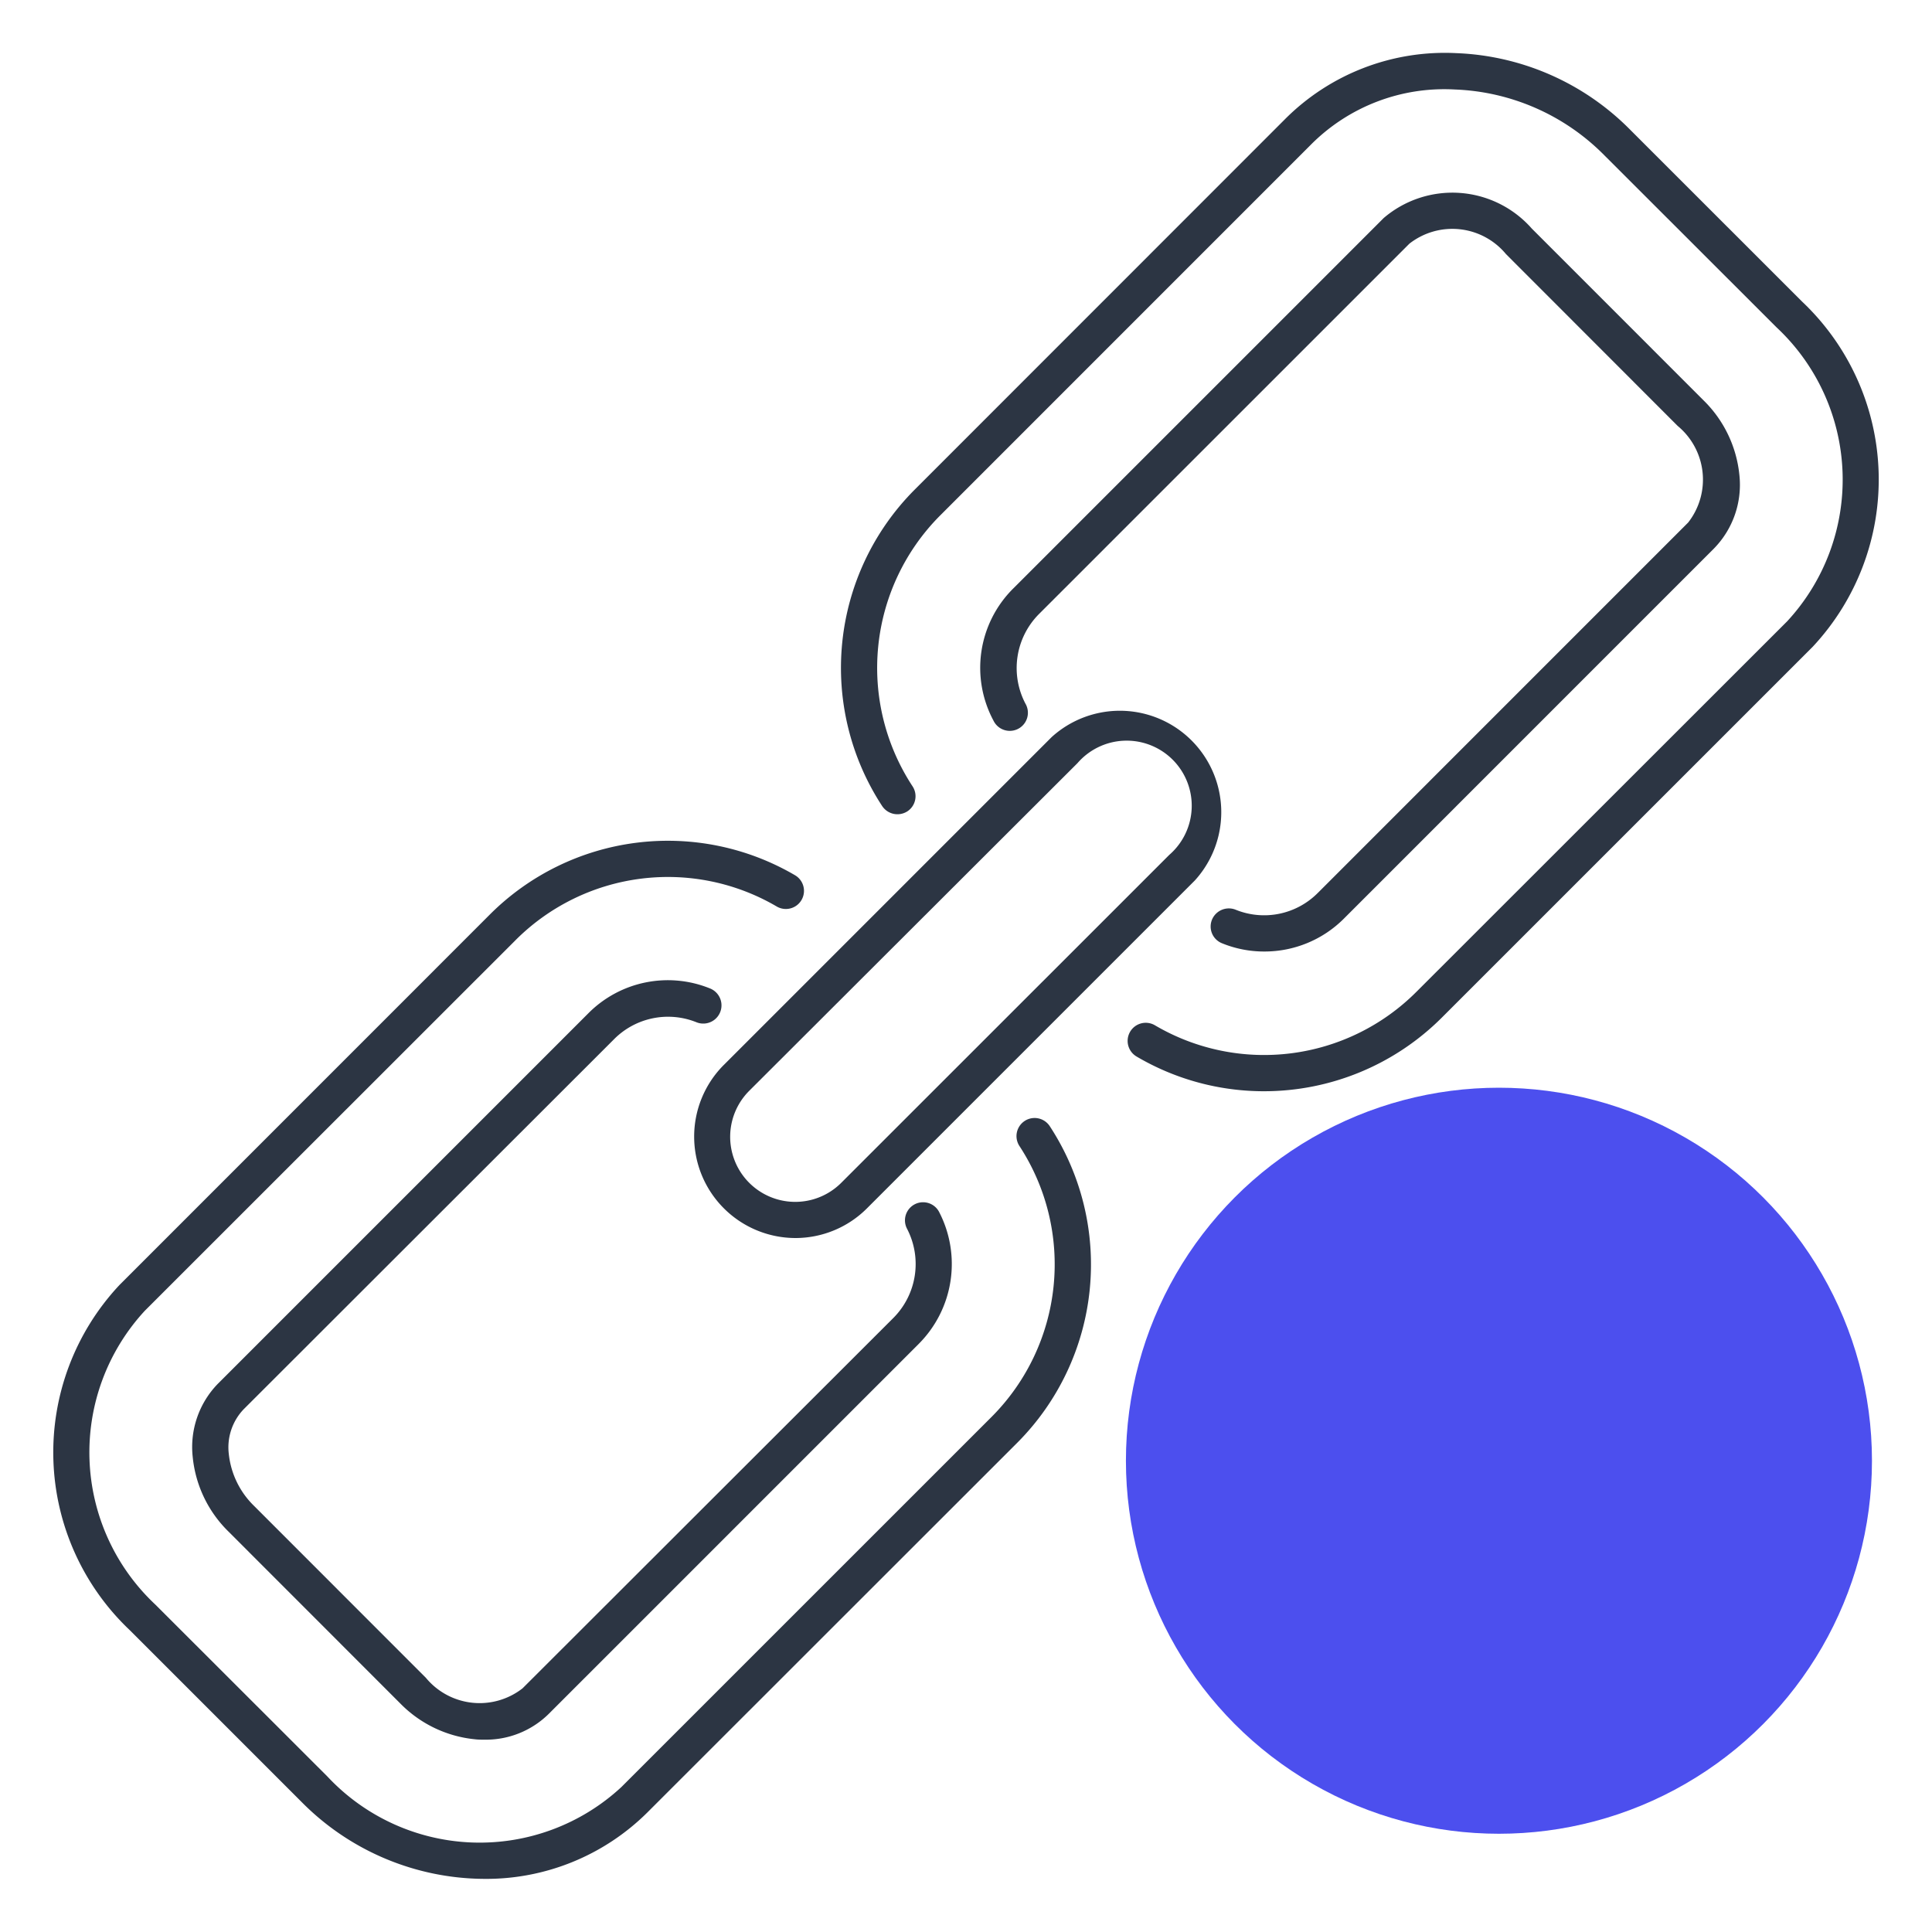 <svg xmlns="http://www.w3.org/2000/svg" viewBox="0 0 40 40"><defs><style>.cls-1{fill:#4c4fee;}.cls-2{fill:#2c3543;}</style></defs><title>trackinglinks-40x40-colorspot-outlinesindigo</title><g id="Layer_7" data-name="Layer 7"><circle class="cls-1" cx="31.034" cy="30.243" r="7.723"/></g><g id="Layer_1" data-name="Layer 1"><path class="cls-2" d="M10.021,38.9a5.352,5.352,0,0,1-3.773-1.588L2.689,33.753a5.068,5.068,0,0,1-.217-7.147l7.672-7.674a5.212,5.212,0,0,1,6.323-.807.375.375,0,0,1-.379.647,4.458,4.458,0,0,0-5.412.691L3,27.136a4.319,4.319,0,0,0,.218,6.087L6.778,36.78A4.315,4.315,0,0,0,12.864,37l7.673-7.672a4.473,4.473,0,0,0,.57-5.6.375.375,0,1,1,.627-.412,5.228,5.228,0,0,1-.666,6.548L13.4,37.528A4.734,4.734,0,0,1,10.021,38.9Z"/><path class="cls-2" d="M10.023,36.018c-.062,0-.126,0-.189-.008a2.51,2.51,0,0,1-1.546-.741L4.731,31.71a2.505,2.505,0,0,1-.741-1.544,1.879,1.879,0,0,1,.524-1.52l7.672-7.672a2.32,2.32,0,0,1,2.515-.509.375.375,0,1,1-.281.7,1.575,1.575,0,0,0-1.7.344L5.045,29.177a1.141,1.141,0,0,0-.308.925,1.758,1.758,0,0,0,.525,1.078l3.557,3.559a1.443,1.443,0,0,0,2,.216L18.5,27.283a1.582,1.582,0,0,0,.276-1.849.375.375,0,0,1,.662-.352,2.341,2.341,0,0,1-.407,2.732l-7.673,7.673A1.853,1.853,0,0,1,10.023,36.018Z"/><path class="cls-2" d="M16.464,25.632a2.1,2.1,0,0,1-1.484-3.578h0l6.792-6.792a2.1,2.1,0,0,1,2.967,2.966L17.947,25.02A2.093,2.093,0,0,1,16.464,25.632Zm-.952-3.048a1.347,1.347,0,1,0,1.905,1.905L24.208,17.7a1.347,1.347,0,1,0-1.9-1.9Z"/><path class="cls-2" d="M26.17,22.593a5.192,5.192,0,0,1-2.637-.718.375.375,0,1,1,.381-.646,4.457,4.457,0,0,0,5.41-.693L37,12.865a4.316,4.316,0,0,0-.218-6.087L33.222,3.221a4.59,4.59,0,0,0-3.1-1.368A3.894,3.894,0,0,0,27.136,3l-7.672,7.673a4.469,4.469,0,0,0-.571,5.606.374.374,0,0,1-.107.519.38.38,0,0,1-.52-.107,5.224,5.224,0,0,1,.667-6.549L26.6,2.472A4.673,4.673,0,0,1,30.146,1.1a5.347,5.347,0,0,1,3.607,1.588l3.556,3.555a5.069,5.069,0,0,1,.219,7.15l-7.673,7.672A5.209,5.209,0,0,1,26.17,22.593Z"/><path class="cls-2" d="M26.175,19.7a2.3,2.3,0,0,1-.875-.171.373.373,0,0,1-.207-.488.378.378,0,0,1,.488-.207,1.566,1.566,0,0,0,1.7-.344l7.671-7.672a1.442,1.442,0,0,0-.218-2L31.18,5.261a1.442,1.442,0,0,0-2-.216l-7.673,7.672a1.585,1.585,0,0,0-.277,1.85.375.375,0,1,1-.662.351,2.314,2.314,0,0,1,.407-2.731l7.673-7.673a2.189,2.189,0,0,1,3.065.217l3.557,3.558a2.509,2.509,0,0,1,.742,1.545,1.885,1.885,0,0,1-.524,1.52l-7.672,7.673A2.322,2.322,0,0,1,26.175,19.7Z"/></g></svg>